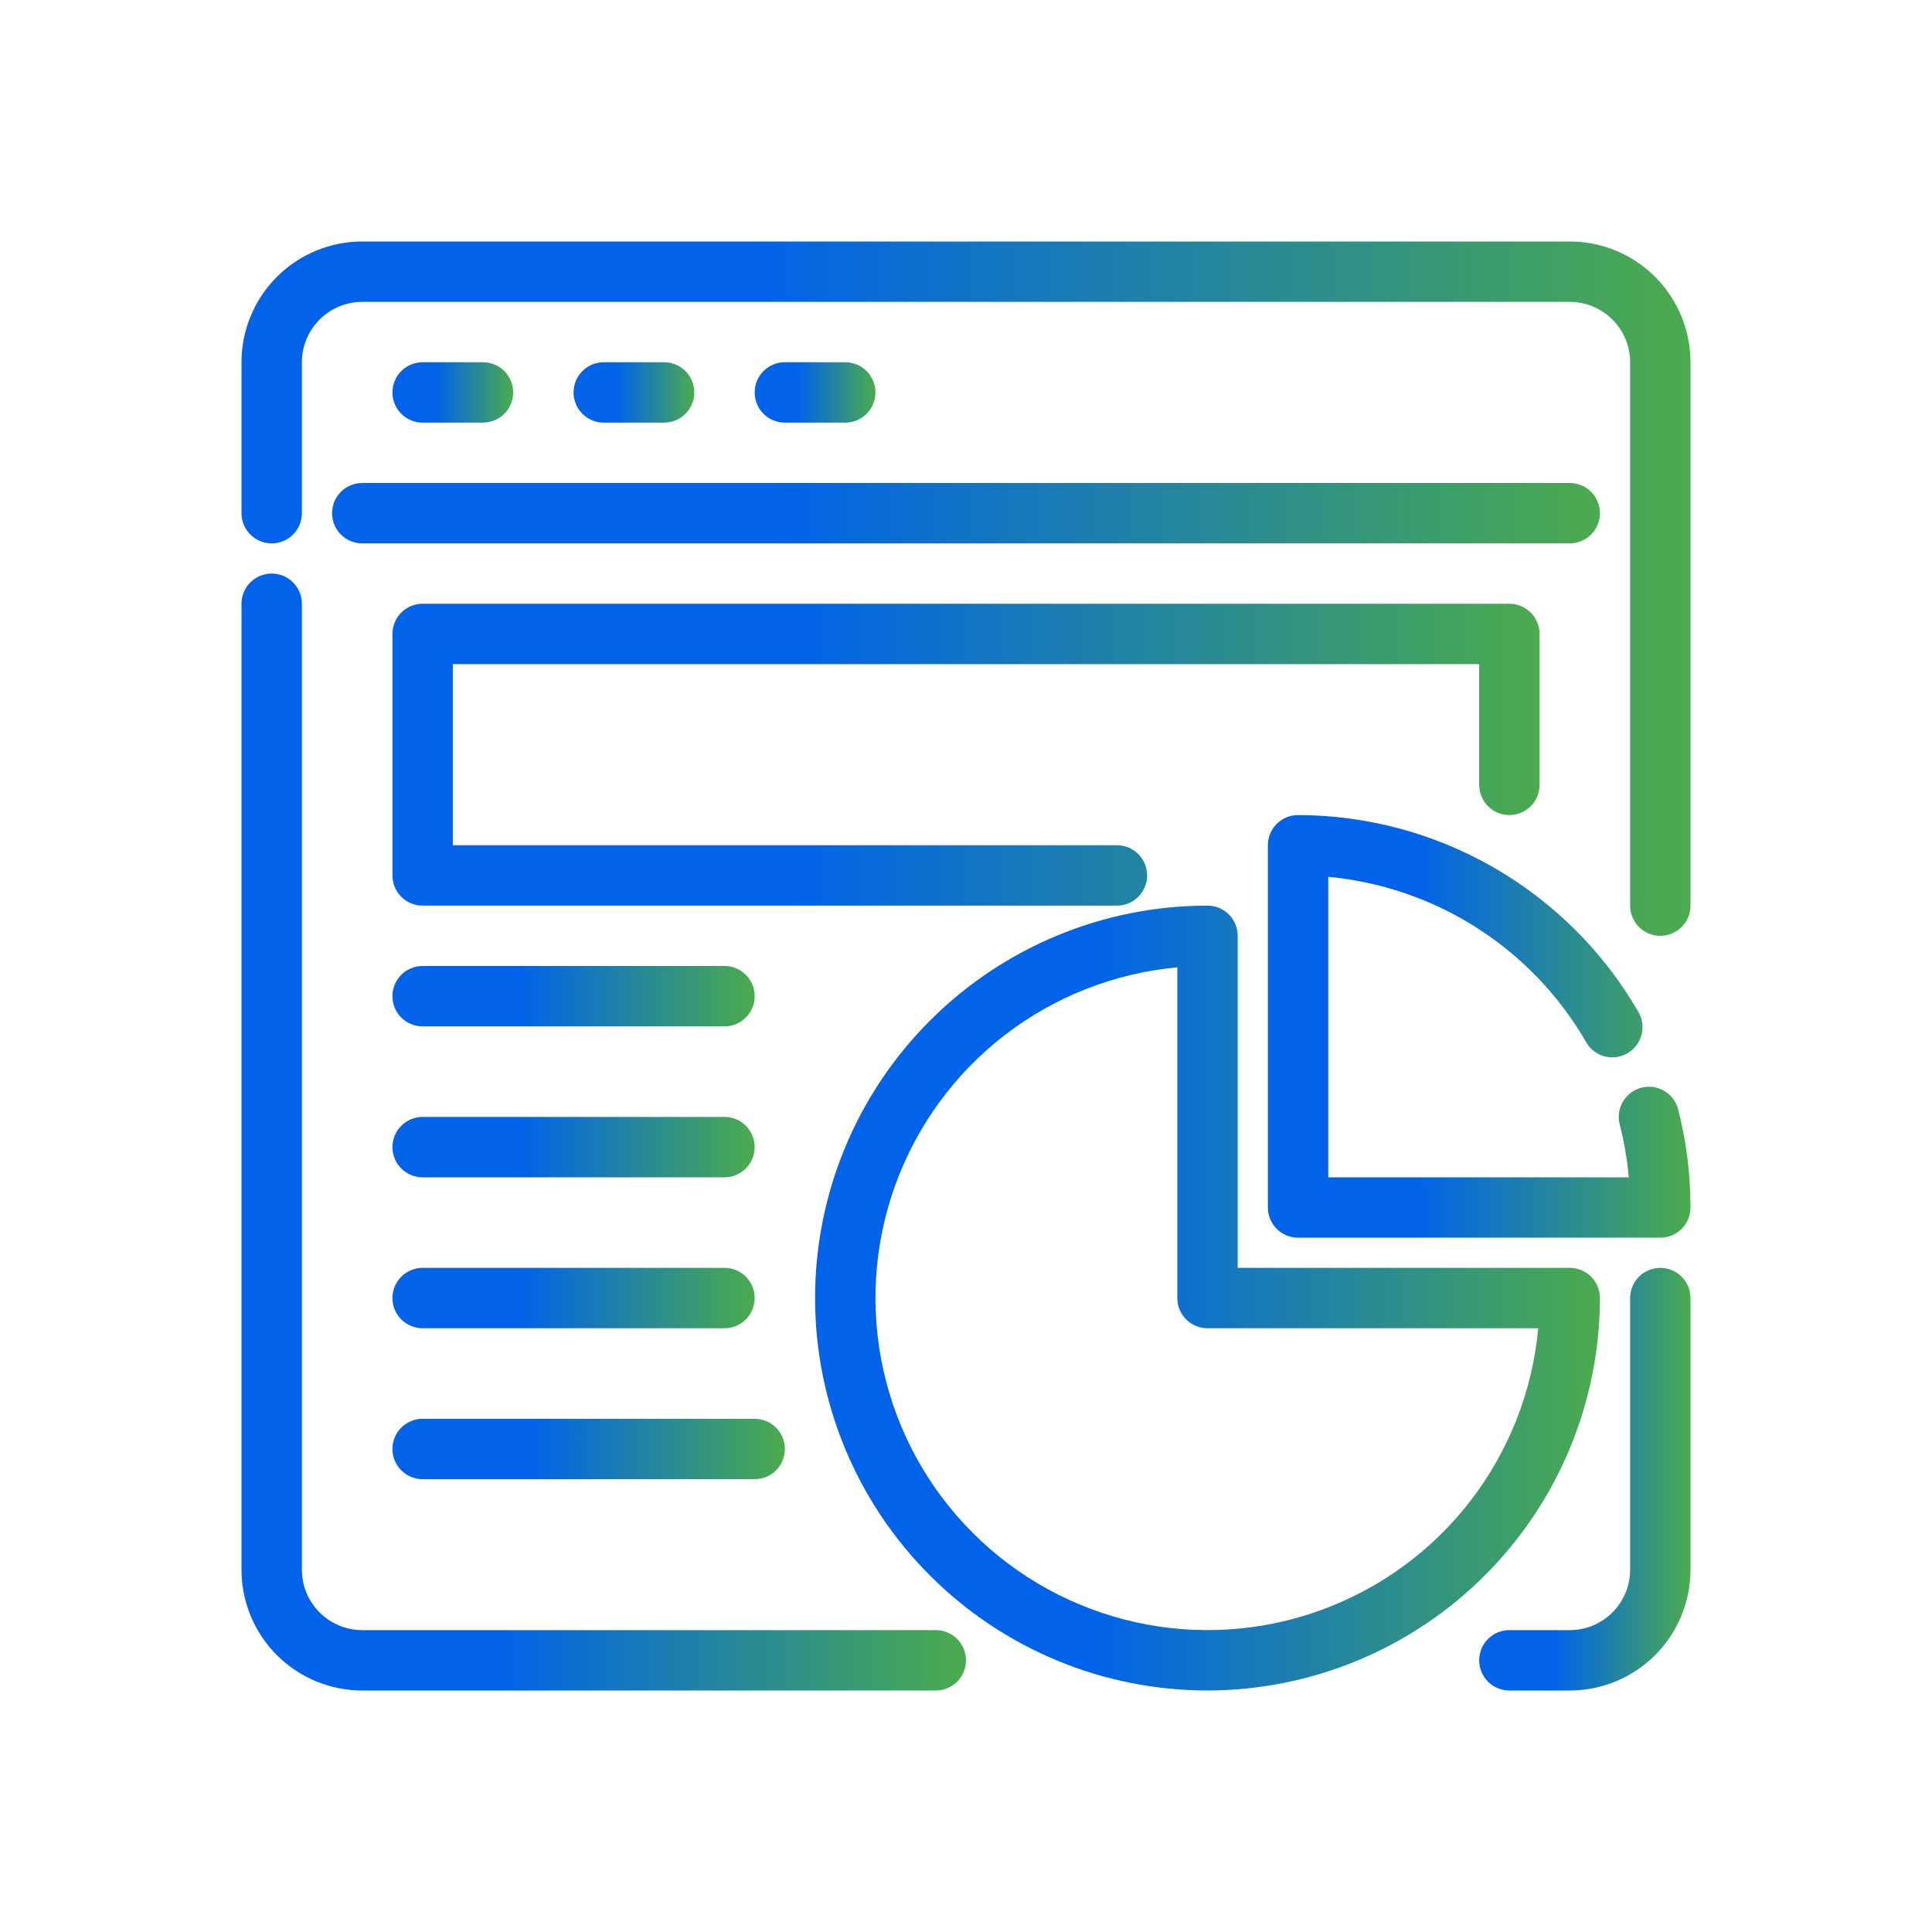 <svg width="56" height="56" viewBox="0 0 56 56" fill="none" xmlns="http://www.w3.org/2000/svg">
<path d="M48.125 27.125C47.893 27.125 47.67 27.033 47.506 26.869C47.342 26.705 47.25 26.482 47.25 26.25V10.5C47.25 10.036 47.066 9.591 46.737 9.263C46.409 8.934 45.964 8.75 45.5 8.75H10.5C10.036 8.75 9.591 8.934 9.263 9.263C8.934 9.591 8.75 10.036 8.75 10.5V14.875C8.75 15.107 8.658 15.33 8.494 15.494C8.33 15.658 8.107 15.75 7.875 15.75C7.643 15.75 7.42 15.658 7.256 15.494C7.092 15.33 7 15.107 7 14.875V10.5C7 9.572 7.369 8.681 8.025 8.025C8.681 7.369 9.572 7 10.5 7H45.5C46.428 7 47.319 7.369 47.975 8.025C48.631 8.681 49 9.572 49 10.5V26.25C49 26.482 48.908 26.705 48.744 26.869C48.58 27.033 48.357 27.125 48.125 27.125Z" fill="url(#paint0_linear_7525_15630)"/>
<path d="M27.125 49H10.5C9.572 49 8.681 48.631 8.025 47.975C7.369 47.319 7 46.428 7 45.5V17.5C7 17.268 7.092 17.045 7.256 16.881C7.42 16.717 7.643 16.625 7.875 16.625C8.107 16.625 8.33 16.717 8.494 16.881C8.658 17.045 8.75 17.268 8.75 17.5V45.5C8.75 45.964 8.934 46.409 9.263 46.737C9.591 47.066 10.036 47.25 10.5 47.25H27.125C27.357 47.25 27.58 47.342 27.744 47.506C27.908 47.67 28 47.893 28 48.125C28 48.357 27.908 48.58 27.744 48.744C27.58 48.908 27.357 49 27.125 49Z" fill="url(#paint1_linear_7525_15630)"/>
<path d="M45.5 49H43.75C43.518 49 43.295 48.908 43.131 48.744C42.967 48.58 42.875 48.357 42.875 48.125C42.875 47.893 42.967 47.67 43.131 47.506C43.295 47.342 43.518 47.25 43.75 47.25H45.5C45.964 47.25 46.409 47.066 46.737 46.737C47.066 46.409 47.25 45.964 47.25 45.5V37.625C47.25 37.393 47.342 37.17 47.506 37.006C47.67 36.842 47.893 36.75 48.125 36.75C48.357 36.75 48.58 36.842 48.744 37.006C48.908 37.17 49 37.393 49 37.625V45.5C49 46.428 48.631 47.319 47.975 47.975C47.319 48.631 46.428 49 45.5 49Z" fill="url(#paint2_linear_7525_15630)"/>
<path d="M45.5 15.75H10.5C10.268 15.75 10.045 15.658 9.881 15.494C9.717 15.33 9.625 15.107 9.625 14.875C9.625 14.643 9.717 14.42 9.881 14.256C10.045 14.092 10.268 14 10.5 14H45.5C45.732 14 45.955 14.092 46.119 14.256C46.283 14.42 46.375 14.643 46.375 14.875C46.375 15.107 46.283 15.33 46.119 15.494C45.955 15.658 45.732 15.75 45.5 15.75Z" fill="url(#paint3_linear_7525_15630)"/>
<path d="M14 12.25H12.25C12.018 12.25 11.795 12.158 11.631 11.994C11.467 11.83 11.375 11.607 11.375 11.375C11.375 11.143 11.467 10.92 11.631 10.756C11.795 10.592 12.018 10.5 12.25 10.5H14C14.232 10.5 14.455 10.592 14.619 10.756C14.783 10.92 14.875 11.143 14.875 11.375C14.875 11.607 14.783 11.83 14.619 11.994C14.455 12.158 14.232 12.25 14 12.25Z" fill="url(#paint4_linear_7525_15630)"/>
<path d="M19.25 12.25H17.5C17.268 12.25 17.045 12.158 16.881 11.994C16.717 11.83 16.625 11.607 16.625 11.375C16.625 11.143 16.717 10.92 16.881 10.756C17.045 10.592 17.268 10.5 17.5 10.5H19.25C19.482 10.5 19.705 10.592 19.869 10.756C20.033 10.92 20.125 11.143 20.125 11.375C20.125 11.607 20.033 11.83 19.869 11.994C19.705 12.158 19.482 12.25 19.25 12.25Z" fill="url(#paint5_linear_7525_15630)"/>
<path d="M24.5 12.25H22.75C22.518 12.25 22.295 12.158 22.131 11.994C21.967 11.83 21.875 11.607 21.875 11.375C21.875 11.143 21.967 10.92 22.131 10.756C22.295 10.592 22.518 10.5 22.75 10.5H24.5C24.732 10.5 24.955 10.592 25.119 10.756C25.283 10.92 25.375 11.143 25.375 11.375C25.375 11.607 25.283 11.83 25.119 11.994C24.955 12.158 24.732 12.25 24.5 12.25Z" fill="url(#paint6_linear_7525_15630)"/>
<path d="M32.375 26.25H12.25C12.018 26.25 11.795 26.158 11.631 25.994C11.467 25.83 11.375 25.607 11.375 25.375V18.375C11.375 18.143 11.467 17.92 11.631 17.756C11.795 17.592 12.018 17.5 12.25 17.5H43.75C43.982 17.5 44.205 17.592 44.369 17.756C44.533 17.92 44.625 18.143 44.625 18.375V22.75C44.625 22.982 44.533 23.205 44.369 23.369C44.205 23.533 43.982 23.625 43.75 23.625C43.518 23.625 43.295 23.533 43.131 23.369C42.967 23.205 42.875 22.982 42.875 22.75V19.25H13.125V24.5H32.375C32.607 24.5 32.83 24.592 32.994 24.756C33.158 24.92 33.25 25.143 33.25 25.375C33.25 25.607 33.158 25.83 32.994 25.994C32.83 26.158 32.607 26.25 32.375 26.25Z" fill="url(#paint7_linear_7525_15630)"/>
<path d="M21 29.75H12.25C12.018 29.75 11.795 29.658 11.631 29.494C11.467 29.33 11.375 29.107 11.375 28.875C11.375 28.643 11.467 28.42 11.631 28.256C11.795 28.092 12.018 28 12.25 28H21C21.232 28 21.455 28.092 21.619 28.256C21.783 28.42 21.875 28.643 21.875 28.875C21.875 29.107 21.783 29.33 21.619 29.494C21.455 29.658 21.232 29.75 21 29.75Z" fill="url(#paint8_linear_7525_15630)"/>
<path d="M21 34.125H12.25C12.018 34.125 11.795 34.033 11.631 33.869C11.467 33.705 11.375 33.482 11.375 33.25C11.375 33.018 11.467 32.795 11.631 32.631C11.795 32.467 12.018 32.375 12.25 32.375H21C21.232 32.375 21.455 32.467 21.619 32.631C21.783 32.795 21.875 33.018 21.875 33.25C21.875 33.482 21.783 33.705 21.619 33.869C21.455 34.033 21.232 34.125 21 34.125Z" fill="url(#paint9_linear_7525_15630)"/>
<path d="M21 38.5H12.25C12.018 38.5 11.795 38.408 11.631 38.244C11.467 38.08 11.375 37.857 11.375 37.625C11.375 37.393 11.467 37.17 11.631 37.006C11.795 36.842 12.018 36.75 12.25 36.75H21C21.232 36.75 21.455 36.842 21.619 37.006C21.783 37.17 21.875 37.393 21.875 37.625C21.875 37.857 21.783 38.08 21.619 38.244C21.455 38.408 21.232 38.5 21 38.5Z" fill="url(#paint10_linear_7525_15630)"/>
<path d="M21.875 42.875H12.25C12.018 42.875 11.795 42.783 11.631 42.619C11.467 42.455 11.375 42.232 11.375 42C11.375 41.768 11.467 41.545 11.631 41.381C11.795 41.217 12.018 41.125 12.25 41.125H21.875C22.107 41.125 22.33 41.217 22.494 41.381C22.658 41.545 22.75 41.768 22.75 42C22.75 42.232 22.658 42.455 22.494 42.619C22.33 42.783 22.107 42.875 21.875 42.875Z" fill="url(#paint11_linear_7525_15630)"/>
<path d="M35 49C31.983 49 29.09 47.802 26.957 45.668C24.823 43.535 23.625 40.642 23.625 37.625C23.625 34.608 24.823 31.715 26.957 29.582C29.09 27.448 31.983 26.25 35 26.25C35.232 26.25 35.455 26.342 35.619 26.506C35.783 26.67 35.875 26.893 35.875 27.125V36.75H45.5C45.732 36.75 45.955 36.842 46.119 37.006C46.283 37.17 46.375 37.393 46.375 37.625C46.371 40.641 45.172 43.532 43.039 45.664C40.907 47.797 38.016 48.996 35 49ZM34.125 28.039C32.303 28.206 30.567 28.888 29.119 30.005C27.672 31.123 26.572 32.63 25.95 34.35C25.327 36.07 25.208 37.931 25.606 39.717C26.003 41.502 26.901 43.137 28.195 44.43C29.488 45.724 31.123 46.622 32.908 47.019C34.694 47.417 36.555 47.298 38.275 46.675C39.995 46.053 41.502 44.953 42.62 43.506C43.737 42.058 44.419 40.322 44.586 38.5H35C34.768 38.5 34.545 38.408 34.381 38.244C34.217 38.08 34.125 37.857 34.125 37.625V28.039Z" fill="url(#paint12_linear_7525_15630)"/>
<path d="M48.125 35.875H37.625C37.393 35.875 37.17 35.783 37.006 35.619C36.842 35.455 36.75 35.232 36.75 35V24.5C36.75 24.268 36.842 24.045 37.006 23.881C37.17 23.717 37.393 23.625 37.625 23.625C39.621 23.629 41.582 24.156 43.311 25.154C45.04 26.152 46.477 27.586 47.478 29.312C47.54 29.412 47.581 29.523 47.599 29.639C47.617 29.755 47.611 29.873 47.583 29.986C47.554 30.1 47.503 30.207 47.433 30.3C47.362 30.394 47.273 30.472 47.172 30.53C47.071 30.589 46.958 30.627 46.842 30.641C46.726 30.656 46.608 30.647 46.495 30.615C46.383 30.583 46.278 30.528 46.186 30.455C46.095 30.382 46.019 30.291 45.964 30.188C45.19 28.855 44.109 27.726 42.811 26.896C41.513 26.066 40.034 25.558 38.5 25.415V34.125H47.211C47.165 33.608 47.077 33.096 46.948 32.593C46.89 32.368 46.924 32.13 47.042 31.93C47.16 31.73 47.352 31.585 47.577 31.527C47.802 31.469 48.04 31.502 48.24 31.62C48.44 31.738 48.585 31.931 48.643 32.155C48.881 33.085 49.001 34.041 49 35C49 35.232 48.908 35.455 48.744 35.619C48.58 35.783 48.357 35.875 48.125 35.875Z" fill="url(#paint13_linear_7525_15630)"/>
<defs>
<linearGradient id="paint0_linear_7525_15630" x1="7" y1="17.062" x2="49" y2="17.062" gradientUnits="userSpaceOnUse">
<stop offset="0.355" stop-color="#0063E9"/>
<stop offset="1" stop-color="#4BAB4D"/>
</linearGradient>
<linearGradient id="paint1_linear_7525_15630" x1="7" y1="32.812" x2="28" y2="32.812" gradientUnits="userSpaceOnUse">
<stop offset="0.355" stop-color="#0063E9"/>
<stop offset="1" stop-color="#4BAB4D"/>
</linearGradient>
<linearGradient id="paint2_linear_7525_15630" x1="42.875" y1="42.875" x2="49" y2="42.875" gradientUnits="userSpaceOnUse">
<stop offset="0.355" stop-color="#0063E9"/>
<stop offset="1" stop-color="#4BAB4D"/>
</linearGradient>
<linearGradient id="paint3_linear_7525_15630" x1="9.625" y1="14.875" x2="46.375" y2="14.875" gradientUnits="userSpaceOnUse">
<stop offset="0.355" stop-color="#0063E9"/>
<stop offset="1" stop-color="#4BAB4D"/>
</linearGradient>
<linearGradient id="paint4_linear_7525_15630" x1="11.375" y1="11.375" x2="14.875" y2="11.375" gradientUnits="userSpaceOnUse">
<stop offset="0.355" stop-color="#0063E9"/>
<stop offset="1" stop-color="#4BAB4D"/>
</linearGradient>
<linearGradient id="paint5_linear_7525_15630" x1="16.625" y1="11.375" x2="20.125" y2="11.375" gradientUnits="userSpaceOnUse">
<stop offset="0.355" stop-color="#0063E9"/>
<stop offset="1" stop-color="#4BAB4D"/>
</linearGradient>
<linearGradient id="paint6_linear_7525_15630" x1="21.875" y1="11.375" x2="25.375" y2="11.375" gradientUnits="userSpaceOnUse">
<stop offset="0.355" stop-color="#0063E9"/>
<stop offset="1" stop-color="#4BAB4D"/>
</linearGradient>
<linearGradient id="paint7_linear_7525_15630" x1="11.375" y1="21.875" x2="44.625" y2="21.875" gradientUnits="userSpaceOnUse">
<stop offset="0.355" stop-color="#0063E9"/>
<stop offset="1" stop-color="#4BAB4D"/>
</linearGradient>
<linearGradient id="paint8_linear_7525_15630" x1="11.375" y1="28.875" x2="21.875" y2="28.875" gradientUnits="userSpaceOnUse">
<stop offset="0.355" stop-color="#0063E9"/>
<stop offset="1" stop-color="#4BAB4D"/>
</linearGradient>
<linearGradient id="paint9_linear_7525_15630" x1="11.375" y1="33.25" x2="21.875" y2="33.25" gradientUnits="userSpaceOnUse">
<stop offset="0.355" stop-color="#0063E9"/>
<stop offset="1" stop-color="#4BAB4D"/>
</linearGradient>
<linearGradient id="paint10_linear_7525_15630" x1="11.375" y1="37.625" x2="21.875" y2="37.625" gradientUnits="userSpaceOnUse">
<stop offset="0.355" stop-color="#0063E9"/>
<stop offset="1" stop-color="#4BAB4D"/>
</linearGradient>
<linearGradient id="paint11_linear_7525_15630" x1="11.375" y1="42" x2="22.75" y2="42" gradientUnits="userSpaceOnUse">
<stop offset="0.355" stop-color="#0063E9"/>
<stop offset="1" stop-color="#4BAB4D"/>
</linearGradient>
<linearGradient id="paint12_linear_7525_15630" x1="23.625" y1="37.625" x2="46.375" y2="37.625" gradientUnits="userSpaceOnUse">
<stop offset="0.355" stop-color="#0063E9"/>
<stop offset="1" stop-color="#4BAB4D"/>
</linearGradient>
<linearGradient id="paint13_linear_7525_15630" x1="36.75" y1="29.75" x2="49" y2="29.75" gradientUnits="userSpaceOnUse">
<stop offset="0.355" stop-color="#0063E9"/>
<stop offset="1" stop-color="#4BAB4D"/>
</linearGradient>
</defs>
</svg>
